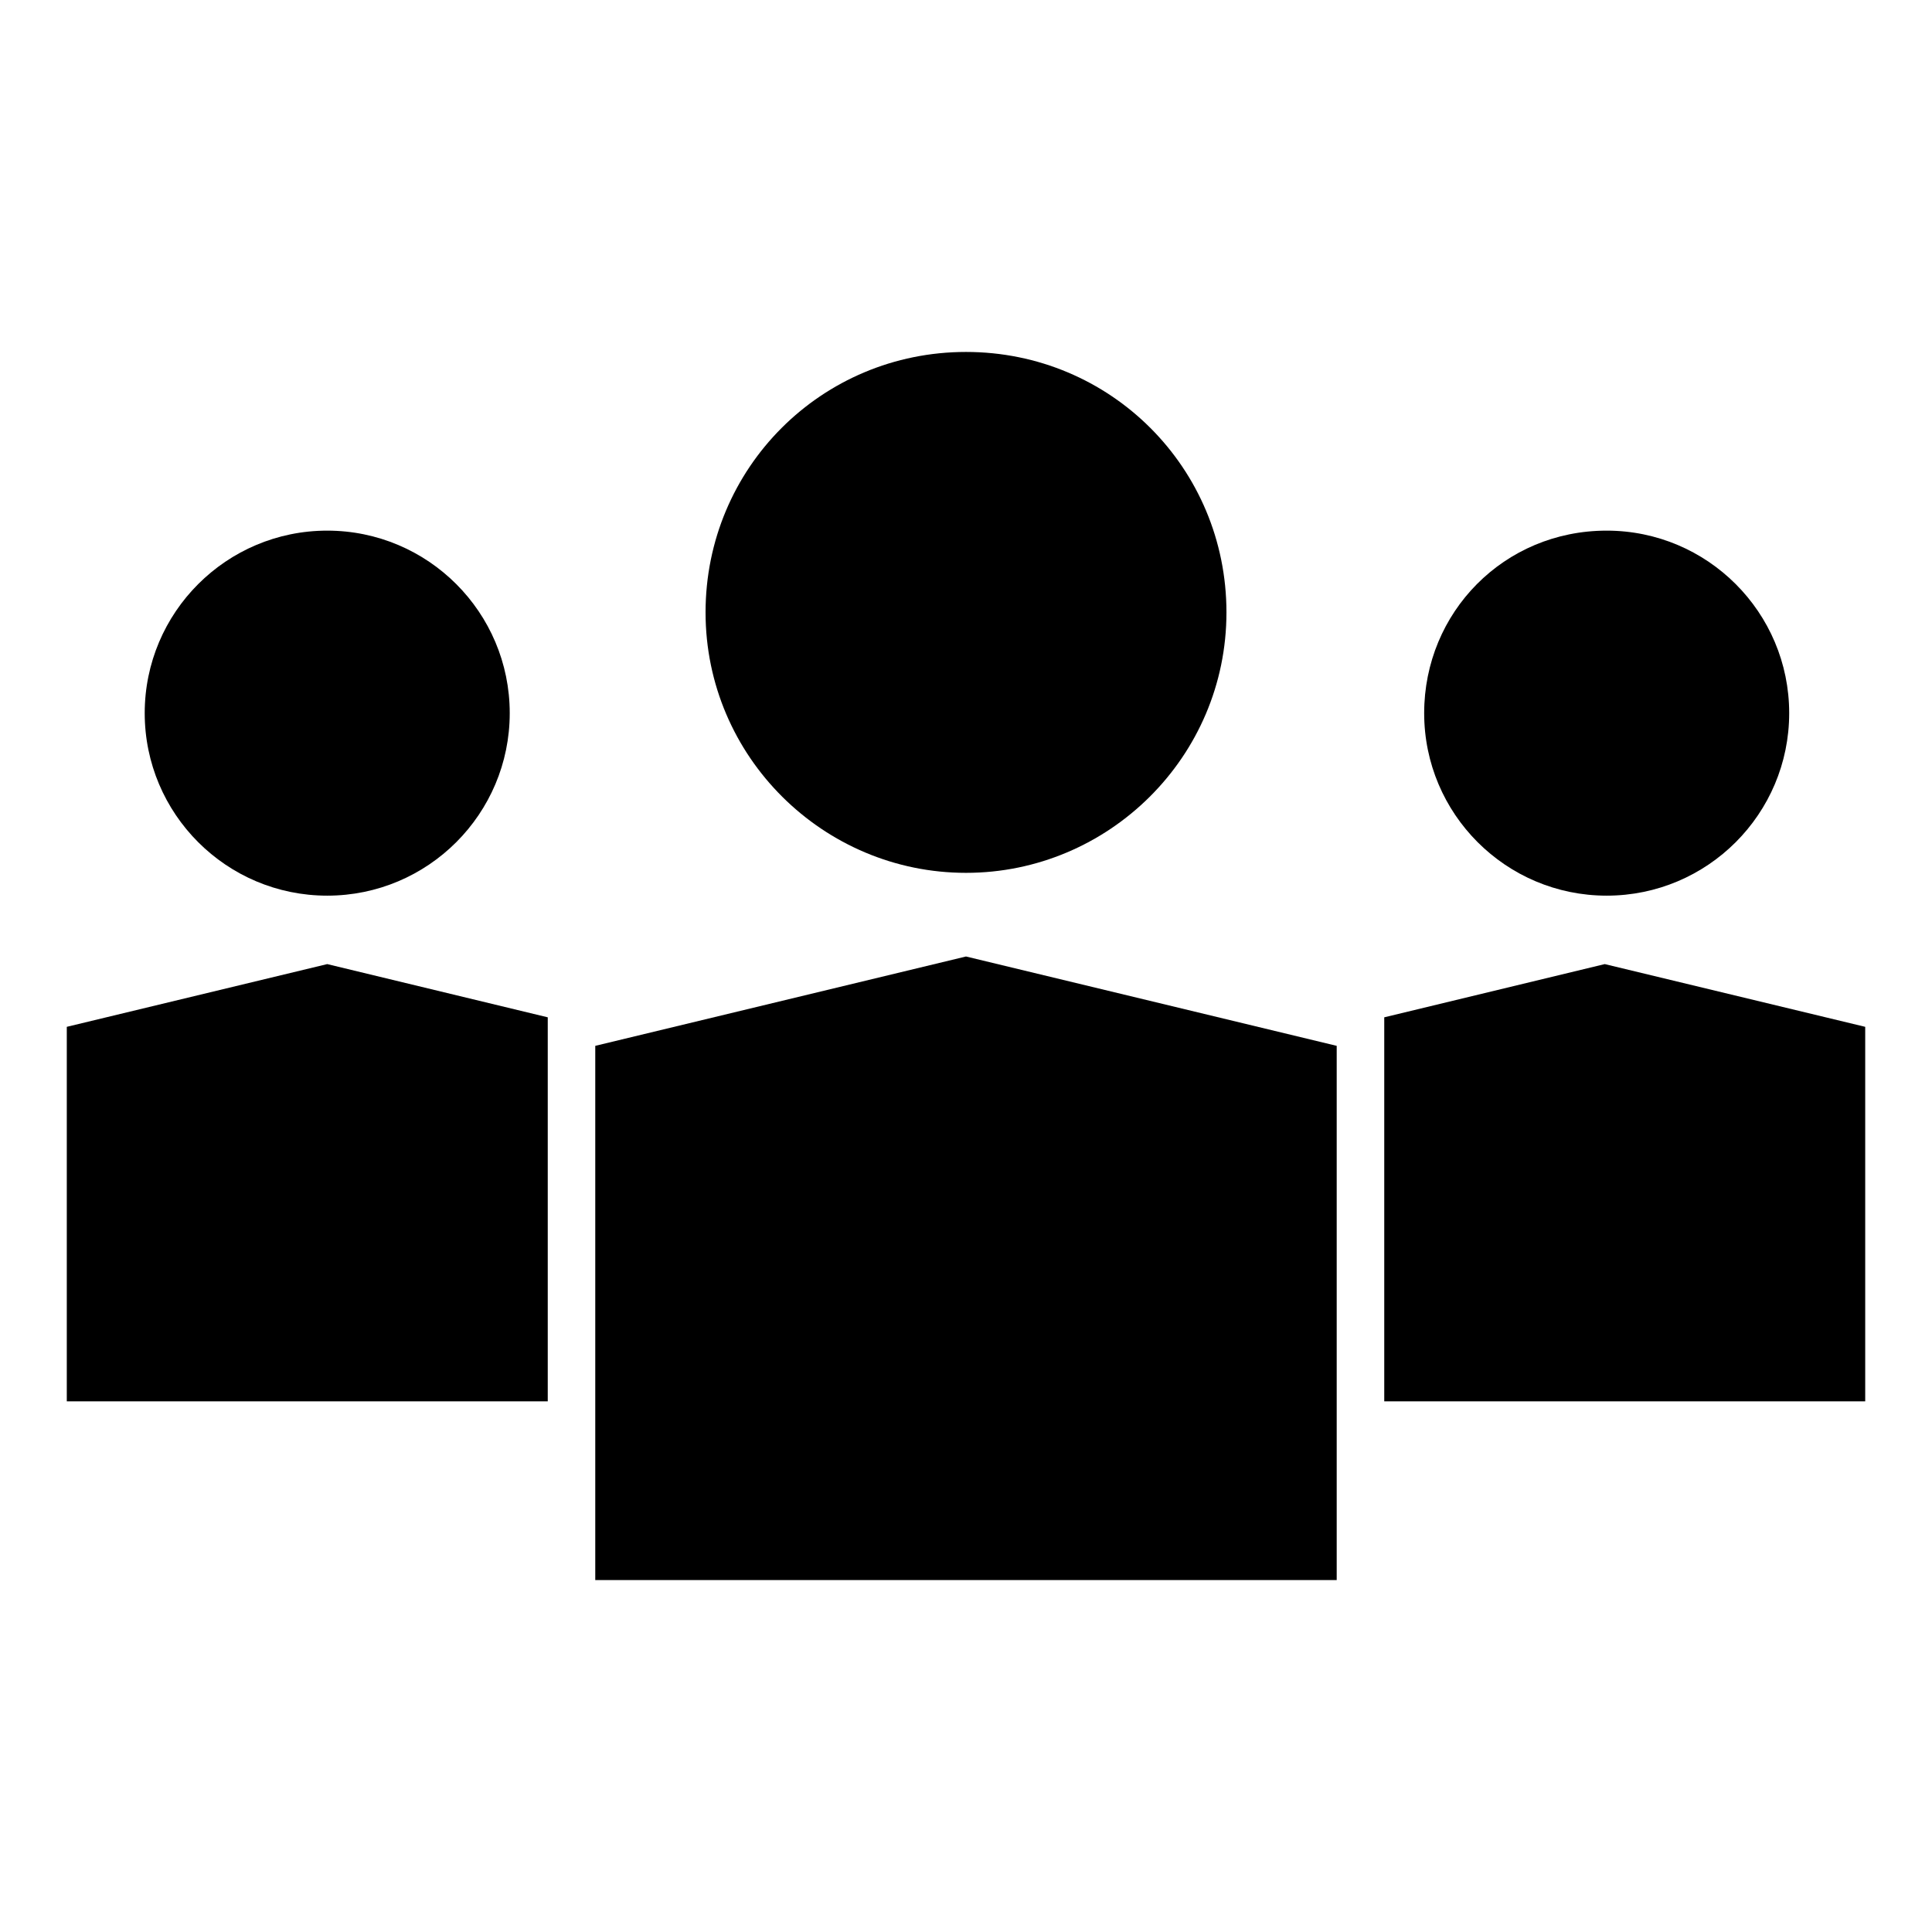 <?xml version="1.0" encoding="UTF-8"?>
<!-- Uploaded to: SVG Repo, www.svgrepo.com, Generator: SVG Repo Mixer Tools -->
<svg fill="#000000" width="800px" height="800px" version="1.1" viewBox="144 144 512 512" xmlns="http://www.w3.org/2000/svg">
 <g>
  <path d="m182.35 332.99c0 26.703 21.664 48.367 48.367 48.367s48.367-21.664 48.367-48.367c0-26.703-21.664-48.367-48.367-48.367s-48.367 21.664-48.367 48.367z"/>
  <path d="m161.7 416.12v99.25h127.46v-101.77l-58.441-14.105z"/>
  <path d="m521.42 332.99c0 26.703 21.664 48.367 48.367 48.367s48.367-21.664 48.367-48.367c0-26.703-21.664-48.367-48.367-48.367-27.207 0-48.367 21.664-48.367 48.367z"/>
  <path d="m510.84 413.6v101.77h127.46v-99.25l-69.023-16.625z"/>
  <path d="m330.98 306.29c0 38.289 31.234 69.023 69.023 69.023 37.785 0 69.02-30.734 69.02-69.023 0-38.289-30.73-69.02-69.02-69.02s-69.023 30.73-69.023 69.02z"/>
  <path d="m301.75 421.16v141.57h196.49v-141.57l-98.242-23.68z"/>
 </g>
</svg>